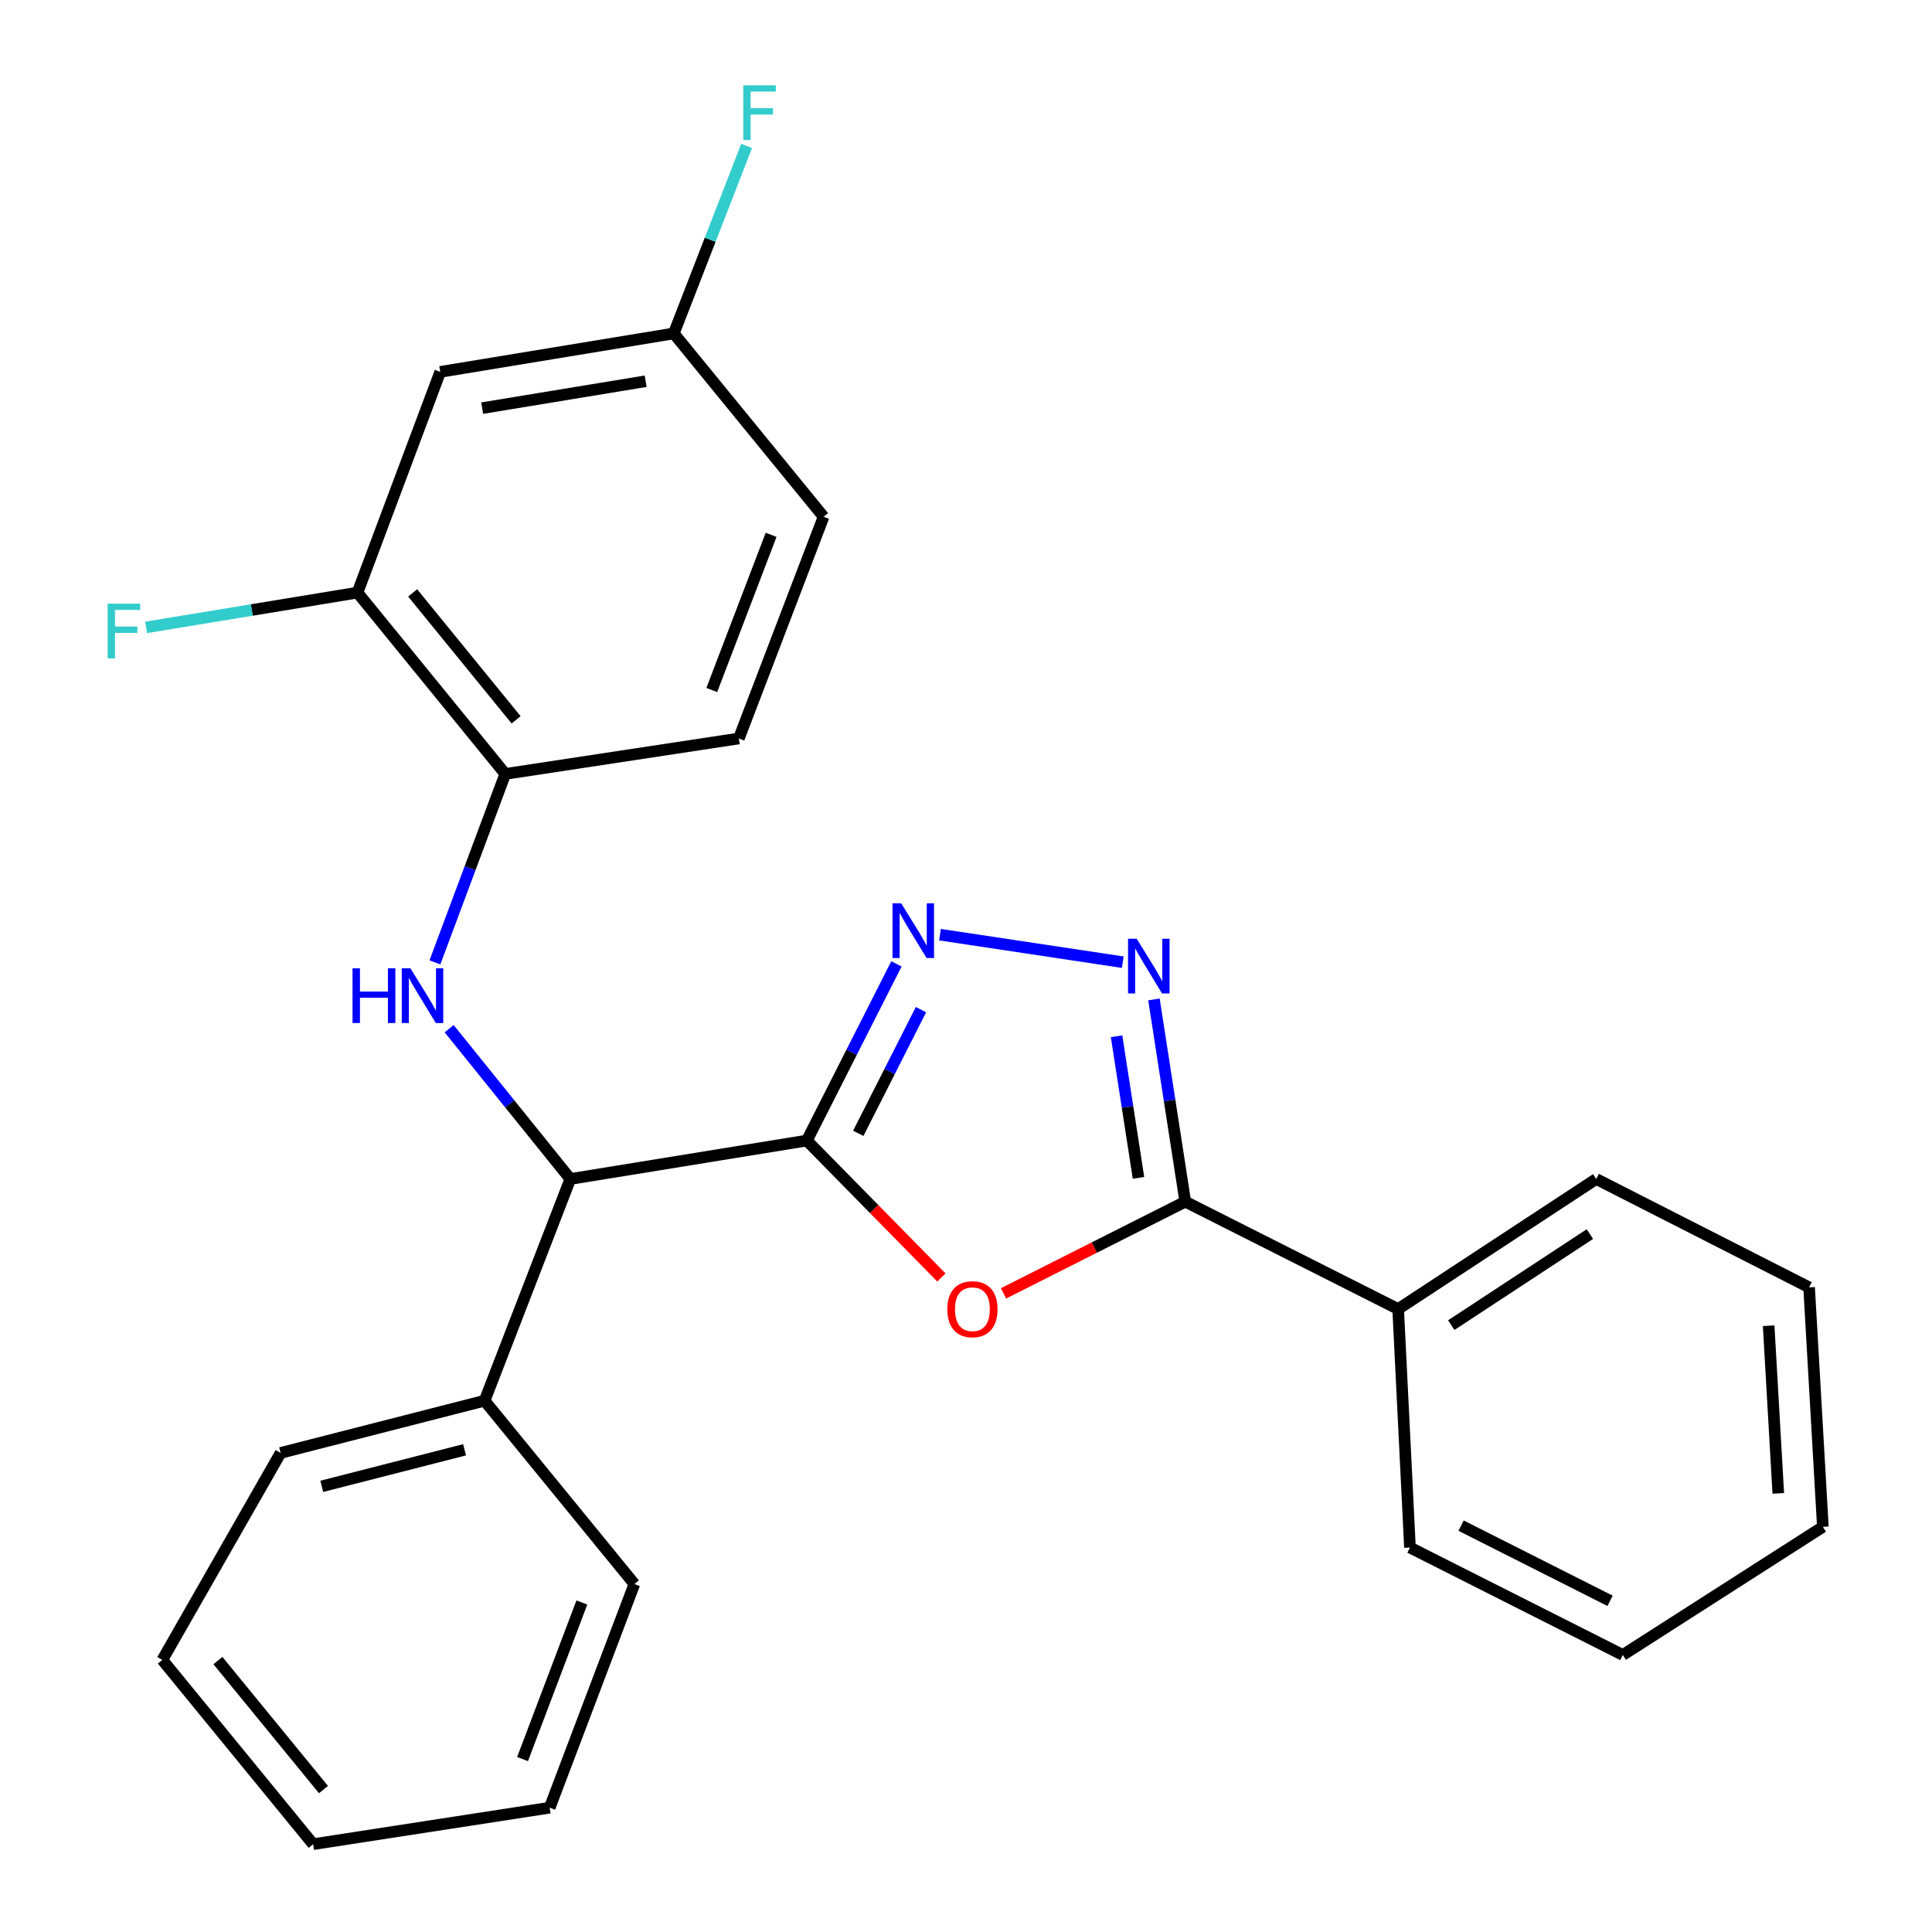 <?xml version='1.0' encoding='iso-8859-1'?>
<svg version='1.1' baseProfile='full'
              xmlns='http://www.w3.org/2000/svg'
                      xmlns:rdkit='http://www.rdkit.org/xml'
                      xmlns:xlink='http://www.w3.org/1999/xlink'
                  xml:space='preserve'
width='1000px' height='1000px' viewBox='0 0 1000 1000'>
<!-- END OF HEADER -->
<rect style='opacity:1.0;fill:#FFFFFF;stroke:none' width='1000' height='1000' x='0' y='0'> </rect>
<path class='bond-0' d='M 417.631,590.353 L 452.449,625.789' style='fill:none;fill-rule:evenodd;stroke:#000000;stroke-width:6px;stroke-linecap:butt;stroke-linejoin:miter;stroke-opacity:1' />
<path class='bond-0' d='M 452.449,625.789 L 487.268,661.224' style='fill:none;fill-rule:evenodd;stroke:#FF0000;stroke-width:6px;stroke-linecap:butt;stroke-linejoin:miter;stroke-opacity:1' />
<path class='bond-1' d='M 417.631,590.353 L 440.81,544.629' style='fill:none;fill-rule:evenodd;stroke:#000000;stroke-width:6px;stroke-linecap:butt;stroke-linejoin:miter;stroke-opacity:1' />
<path class='bond-1' d='M 440.81,544.629 L 463.989,498.905' style='fill:none;fill-rule:evenodd;stroke:#0000FF;stroke-width:6px;stroke-linecap:butt;stroke-linejoin:miter;stroke-opacity:1' />
<path class='bond-1' d='M 444.244,586.602 L 460.47,554.595' style='fill:none;fill-rule:evenodd;stroke:#000000;stroke-width:6px;stroke-linecap:butt;stroke-linejoin:miter;stroke-opacity:1' />
<path class='bond-1' d='M 460.47,554.595 L 476.695,522.588' style='fill:none;fill-rule:evenodd;stroke:#0000FF;stroke-width:6px;stroke-linecap:butt;stroke-linejoin:miter;stroke-opacity:1' />
<path class='bond-5' d='M 417.631,590.353 L 295.201,610.24' style='fill:none;fill-rule:evenodd;stroke:#000000;stroke-width:6px;stroke-linecap:butt;stroke-linejoin:miter;stroke-opacity:1' />
<path class='bond-3' d='M 519.409,669.45 L 566.453,645.717' style='fill:none;fill-rule:evenodd;stroke:#FF0000;stroke-width:6px;stroke-linecap:butt;stroke-linejoin:miter;stroke-opacity:1' />
<path class='bond-3' d='M 566.453,645.717 L 613.497,621.983' style='fill:none;fill-rule:evenodd;stroke:#000000;stroke-width:6px;stroke-linecap:butt;stroke-linejoin:miter;stroke-opacity:1' />
<path class='bond-2' d='M 486.533,483.781 L 581.142,498.027' style='fill:none;fill-rule:evenodd;stroke:#0000FF;stroke-width:6px;stroke-linecap:butt;stroke-linejoin:miter;stroke-opacity:1' />
<path class='bond-26' d='M 597.285,517.3 L 605.391,569.641' style='fill:none;fill-rule:evenodd;stroke:#0000FF;stroke-width:6px;stroke-linecap:butt;stroke-linejoin:miter;stroke-opacity:1' />
<path class='bond-26' d='M 605.391,569.641 L 613.497,621.983' style='fill:none;fill-rule:evenodd;stroke:#000000;stroke-width:6px;stroke-linecap:butt;stroke-linejoin:miter;stroke-opacity:1' />
<path class='bond-26' d='M 577.935,536.376 L 583.609,573.015' style='fill:none;fill-rule:evenodd;stroke:#0000FF;stroke-width:6px;stroke-linecap:butt;stroke-linejoin:miter;stroke-opacity:1' />
<path class='bond-26' d='M 583.609,573.015 L 589.283,609.654' style='fill:none;fill-rule:evenodd;stroke:#000000;stroke-width:6px;stroke-linecap:butt;stroke-linejoin:miter;stroke-opacity:1' />
<path class='bond-9' d='M 613.497,621.983 L 723.682,677.565' style='fill:none;fill-rule:evenodd;stroke:#000000;stroke-width:6px;stroke-linecap:butt;stroke-linejoin:miter;stroke-opacity:1' />
<path class='bond-4' d='M 232.478,532.449 L 263.839,571.345' style='fill:none;fill-rule:evenodd;stroke:#0000FF;stroke-width:6px;stroke-linecap:butt;stroke-linejoin:miter;stroke-opacity:1' />
<path class='bond-4' d='M 263.839,571.345 L 295.201,610.24' style='fill:none;fill-rule:evenodd;stroke:#000000;stroke-width:6px;stroke-linecap:butt;stroke-linejoin:miter;stroke-opacity:1' />
<path class='bond-6' d='M 225.119,498.127 L 243.322,449.356' style='fill:none;fill-rule:evenodd;stroke:#0000FF;stroke-width:6px;stroke-linecap:butt;stroke-linejoin:miter;stroke-opacity:1' />
<path class='bond-6' d='M 243.322,449.356 L 261.526,400.585' style='fill:none;fill-rule:evenodd;stroke:#000000;stroke-width:6px;stroke-linecap:butt;stroke-linejoin:miter;stroke-opacity:1' />
<path class='bond-10' d='M 295.201,610.24 L 250.823,725.004' style='fill:none;fill-rule:evenodd;stroke:#000000;stroke-width:6px;stroke-linecap:butt;stroke-linejoin:miter;stroke-opacity:1' />
<path class='bond-7' d='M 261.526,400.585 L 185.028,306.736' style='fill:none;fill-rule:evenodd;stroke:#000000;stroke-width:6px;stroke-linecap:butt;stroke-linejoin:miter;stroke-opacity:1' />
<path class='bond-7' d='M 267.136,372.582 L 213.588,306.887' style='fill:none;fill-rule:evenodd;stroke:#000000;stroke-width:6px;stroke-linecap:butt;stroke-linejoin:miter;stroke-opacity:1' />
<path class='bond-11' d='M 261.526,400.585 L 382.425,382.229' style='fill:none;fill-rule:evenodd;stroke:#000000;stroke-width:6px;stroke-linecap:butt;stroke-linejoin:miter;stroke-opacity:1' />
<path class='bond-8' d='M 185.028,306.736 L 227.863,192.486' style='fill:none;fill-rule:evenodd;stroke:#000000;stroke-width:6px;stroke-linecap:butt;stroke-linejoin:miter;stroke-opacity:1' />
<path class='bond-13' d='M 185.028,306.736 L 130.326,315.735' style='fill:none;fill-rule:evenodd;stroke:#000000;stroke-width:6px;stroke-linecap:butt;stroke-linejoin:miter;stroke-opacity:1' />
<path class='bond-13' d='M 130.326,315.735 L 75.624,324.734' style='fill:none;fill-rule:evenodd;stroke:#33CCCC;stroke-width:6px;stroke-linecap:butt;stroke-linejoin:miter;stroke-opacity:1' />
<path class='bond-28' d='M 227.863,192.486 L 348.75,172.587' style='fill:none;fill-rule:evenodd;stroke:#000000;stroke-width:6px;stroke-linecap:butt;stroke-linejoin:miter;stroke-opacity:1' />
<path class='bond-28' d='M 249.576,211.25 L 334.197,197.321' style='fill:none;fill-rule:evenodd;stroke:#000000;stroke-width:6px;stroke-linecap:butt;stroke-linejoin:miter;stroke-opacity:1' />
<path class='bond-16' d='M 723.682,677.565 L 826.2,610.24' style='fill:none;fill-rule:evenodd;stroke:#000000;stroke-width:6px;stroke-linecap:butt;stroke-linejoin:miter;stroke-opacity:1' />
<path class='bond-16' d='M 751.159,685.891 L 822.922,638.763' style='fill:none;fill-rule:evenodd;stroke:#000000;stroke-width:6px;stroke-linecap:butt;stroke-linejoin:miter;stroke-opacity:1' />
<path class='bond-17' d='M 723.682,677.565 L 729.792,801' style='fill:none;fill-rule:evenodd;stroke:#000000;stroke-width:6px;stroke-linecap:butt;stroke-linejoin:miter;stroke-opacity:1' />
<path class='bond-18' d='M 250.823,725.004 L 145.243,752.03' style='fill:none;fill-rule:evenodd;stroke:#000000;stroke-width:6px;stroke-linecap:butt;stroke-linejoin:miter;stroke-opacity:1' />
<path class='bond-18' d='M 240.452,750.412 L 166.546,769.33' style='fill:none;fill-rule:evenodd;stroke:#000000;stroke-width:6px;stroke-linecap:butt;stroke-linejoin:miter;stroke-opacity:1' />
<path class='bond-19' d='M 250.823,725.004 L 328.361,819.894' style='fill:none;fill-rule:evenodd;stroke:#000000;stroke-width:6px;stroke-linecap:butt;stroke-linejoin:miter;stroke-opacity:1' />
<path class='bond-14' d='M 382.425,382.229 L 426.288,267.477' style='fill:none;fill-rule:evenodd;stroke:#000000;stroke-width:6px;stroke-linecap:butt;stroke-linejoin:miter;stroke-opacity:1' />
<path class='bond-14' d='M 368.416,357.147 L 399.12,276.82' style='fill:none;fill-rule:evenodd;stroke:#000000;stroke-width:6px;stroke-linecap:butt;stroke-linejoin:miter;stroke-opacity:1' />
<path class='bond-12' d='M 348.75,172.587 L 426.288,267.477' style='fill:none;fill-rule:evenodd;stroke:#000000;stroke-width:6px;stroke-linecap:butt;stroke-linejoin:miter;stroke-opacity:1' />
<path class='bond-15' d='M 348.75,172.587 L 367.599,124.068' style='fill:none;fill-rule:evenodd;stroke:#000000;stroke-width:6px;stroke-linecap:butt;stroke-linejoin:miter;stroke-opacity:1' />
<path class='bond-15' d='M 367.599,124.068 L 386.448,75.549' style='fill:none;fill-rule:evenodd;stroke:#33CCCC;stroke-width:6px;stroke-linecap:butt;stroke-linejoin:miter;stroke-opacity:1' />
<path class='bond-21' d='M 826.2,610.24 L 936.385,666.336' style='fill:none;fill-rule:evenodd;stroke:#000000;stroke-width:6px;stroke-linecap:butt;stroke-linejoin:miter;stroke-opacity:1' />
<path class='bond-22' d='M 729.792,801 L 839.964,856.606' style='fill:none;fill-rule:evenodd;stroke:#000000;stroke-width:6px;stroke-linecap:butt;stroke-linejoin:miter;stroke-opacity:1' />
<path class='bond-22' d='M 756.25,789.663 L 833.37,828.588' style='fill:none;fill-rule:evenodd;stroke:#000000;stroke-width:6px;stroke-linecap:butt;stroke-linejoin:miter;stroke-opacity:1' />
<path class='bond-23' d='M 145.243,752.03 L 84.028,859.166' style='fill:none;fill-rule:evenodd;stroke:#000000;stroke-width:6px;stroke-linecap:butt;stroke-linejoin:miter;stroke-opacity:1' />
<path class='bond-20' d='M 328.361,819.894 L 284.51,935.663' style='fill:none;fill-rule:evenodd;stroke:#000000;stroke-width:6px;stroke-linecap:butt;stroke-linejoin:miter;stroke-opacity:1' />
<path class='bond-20' d='M 301.171,829.452 L 270.475,910.49' style='fill:none;fill-rule:evenodd;stroke:#000000;stroke-width:6px;stroke-linecap:butt;stroke-linejoin:miter;stroke-opacity:1' />
<path class='bond-25' d='M 284.51,935.663 L 162.08,954.545' style='fill:none;fill-rule:evenodd;stroke:#000000;stroke-width:6px;stroke-linecap:butt;stroke-linejoin:miter;stroke-opacity:1' />
<path class='bond-29' d='M 936.385,666.336 L 943.512,790.297' style='fill:none;fill-rule:evenodd;stroke:#000000;stroke-width:6px;stroke-linecap:butt;stroke-linejoin:miter;stroke-opacity:1' />
<path class='bond-29' d='M 915.449,686.196 L 920.437,772.968' style='fill:none;fill-rule:evenodd;stroke:#000000;stroke-width:6px;stroke-linecap:butt;stroke-linejoin:miter;stroke-opacity:1' />
<path class='bond-24' d='M 839.964,856.606 L 943.512,790.297' style='fill:none;fill-rule:evenodd;stroke:#000000;stroke-width:6px;stroke-linecap:butt;stroke-linejoin:miter;stroke-opacity:1' />
<path class='bond-27' d='M 84.028,859.166 L 162.08,954.545' style='fill:none;fill-rule:evenodd;stroke:#000000;stroke-width:6px;stroke-linecap:butt;stroke-linejoin:miter;stroke-opacity:1' />
<path class='bond-27' d='M 112.794,859.513 L 167.43,926.279' style='fill:none;fill-rule:evenodd;stroke:#000000;stroke-width:6px;stroke-linecap:butt;stroke-linejoin:miter;stroke-opacity:1' />
<path  class='atom-1' d='M 490.324 677.645
Q 490.324 670.845, 493.684 667.045
Q 497.044 663.245, 503.324 663.245
Q 509.604 663.245, 512.964 667.045
Q 516.324 670.845, 516.324 677.645
Q 516.324 684.525, 512.924 688.445
Q 509.524 692.325, 503.324 692.325
Q 497.084 692.325, 493.684 688.445
Q 490.324 684.565, 490.324 677.645
M 503.324 689.125
Q 507.644 689.125, 509.964 686.245
Q 512.324 683.325, 512.324 677.645
Q 512.324 672.085, 509.964 669.285
Q 507.644 666.445, 503.324 666.445
Q 499.004 666.445, 496.644 669.245
Q 494.324 672.045, 494.324 677.645
Q 494.324 683.365, 496.644 686.245
Q 499.004 689.125, 503.324 689.125
' fill='#FF0000'/>
<path  class='atom-2' d='M 466.451 467.539
L 475.731 482.539
Q 476.651 484.019, 478.131 486.699
Q 479.611 489.379, 479.691 489.539
L 479.691 467.539
L 483.451 467.539
L 483.451 495.859
L 479.571 495.859
L 469.611 479.459
Q 468.451 477.539, 467.211 475.339
Q 466.011 473.139, 465.651 472.459
L 465.651 495.859
L 461.971 495.859
L 461.971 467.539
L 466.451 467.539
' fill='#0000FF'/>
<path  class='atom-3' d='M 588.354 485.895
L 597.634 500.895
Q 598.554 502.375, 600.034 505.055
Q 601.514 507.735, 601.594 507.895
L 601.594 485.895
L 605.354 485.895
L 605.354 514.215
L 601.474 514.215
L 591.514 497.815
Q 590.354 495.895, 589.114 493.695
Q 587.914 491.495, 587.554 490.815
L 587.554 514.215
L 583.874 514.215
L 583.874 485.895
L 588.354 485.895
' fill='#0000FF'/>
<path  class='atom-5' d='M 182.471 501.19
L 186.311 501.19
L 186.311 513.23
L 200.791 513.23
L 200.791 501.19
L 204.631 501.19
L 204.631 529.51
L 200.791 529.51
L 200.791 516.43
L 186.311 516.43
L 186.311 529.51
L 182.471 529.51
L 182.471 501.19
' fill='#0000FF'/>
<path  class='atom-5' d='M 212.431 501.19
L 221.711 516.19
Q 222.631 517.67, 224.111 520.35
Q 225.591 523.03, 225.671 523.19
L 225.671 501.19
L 229.431 501.19
L 229.431 529.51
L 225.551 529.51
L 215.591 513.11
Q 214.431 511.19, 213.191 508.99
Q 211.991 506.79, 211.631 506.11
L 211.631 529.51
L 207.951 529.51
L 207.951 501.19
L 212.431 501.19
' fill='#0000FF'/>
<path  class='atom-14' d='M 55.721 312.463
L 72.561 312.463
L 72.561 315.703
L 59.521 315.703
L 59.521 324.303
L 71.121 324.303
L 71.121 327.583
L 59.521 327.583
L 59.521 340.783
L 55.721 340.783
L 55.721 312.463
' fill='#33CCCC'/>
<path  class='atom-16' d='M 384.72 44.165
L 401.56 44.165
L 401.56 47.405
L 388.52 47.405
L 388.52 56.005
L 400.12 56.005
L 400.12 59.285
L 388.52 59.285
L 388.52 72.485
L 384.72 72.485
L 384.72 44.165
' fill='#33CCCC'/>
</svg>
